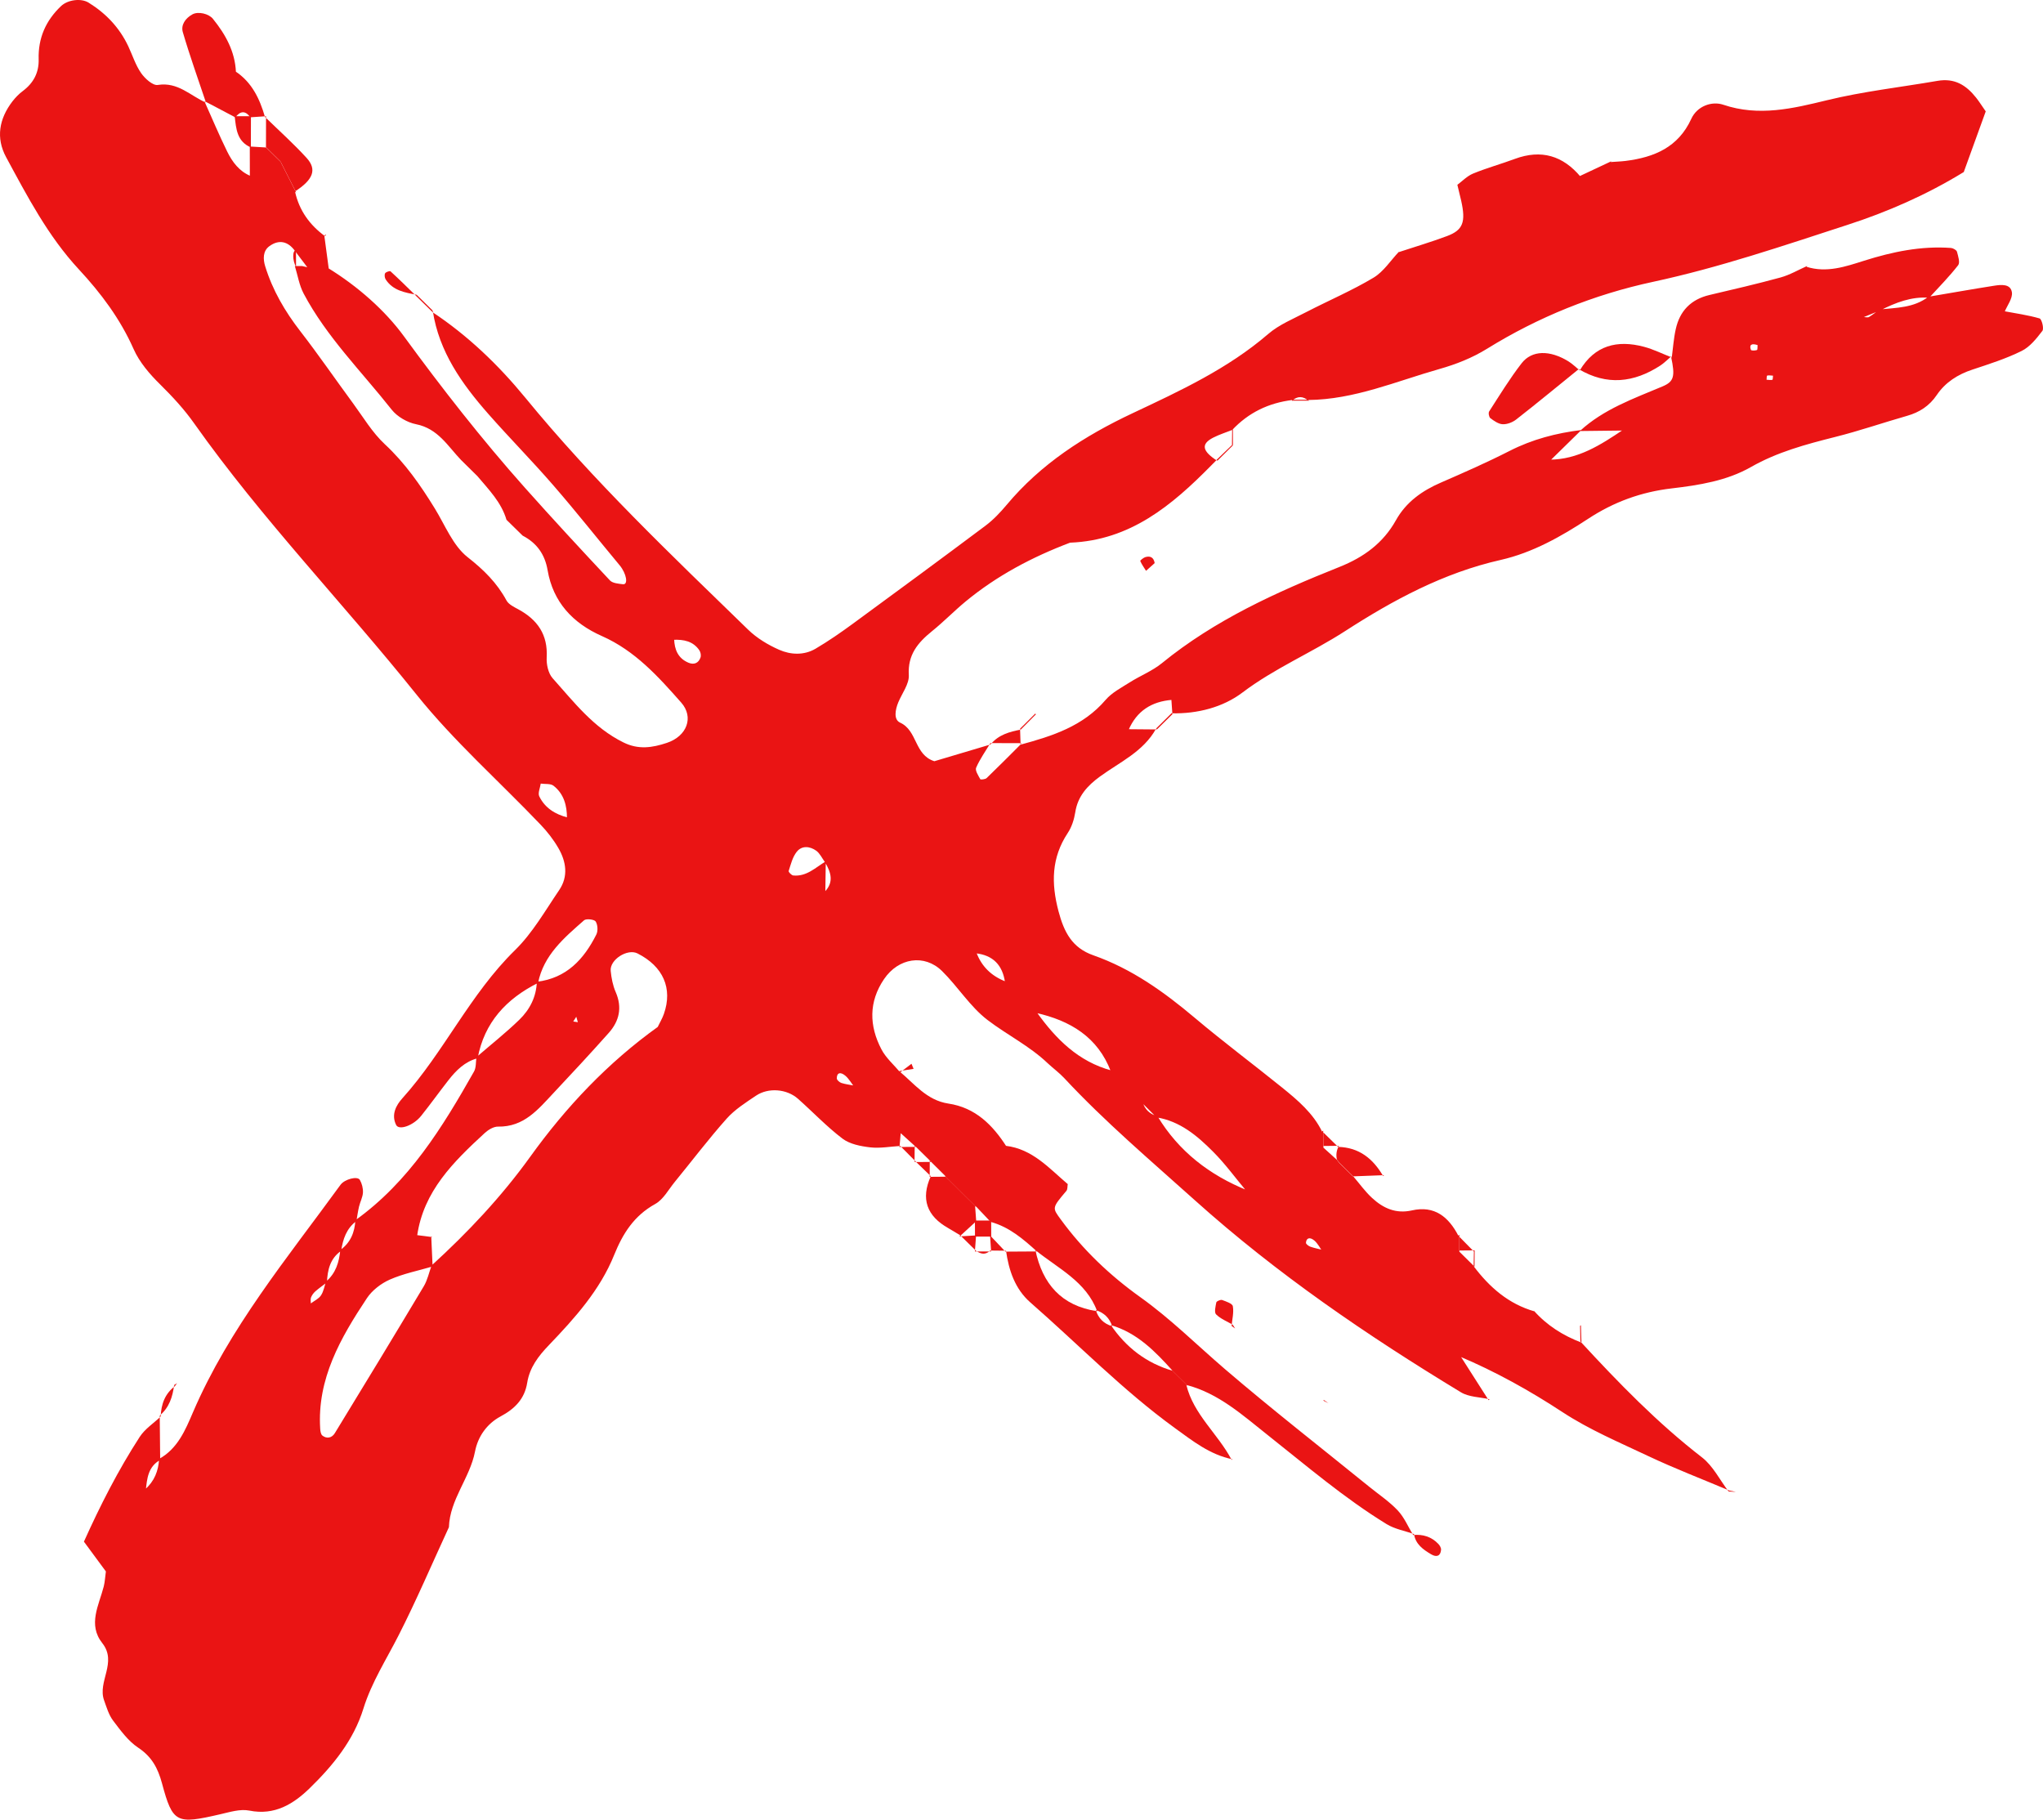 <?xml version="1.0" encoding="UTF-8"?> <svg xmlns="http://www.w3.org/2000/svg" viewBox="0 0 64 57" fill="none"><path d="M42.391 36.847C42.589 37.077 42.764 37.326 42.985 37.528C43.33 37.846 43.726 38.029 44.229 37.916C44.941 37.754 45.38 38.122 45.685 38.708L45.713 38.685C45.713 38.862 45.713 39.039 45.713 39.217L45.68 39.172C45.851 39.341 46.021 39.508 46.192 39.678L46.164 39.664C46.66 40.322 47.257 40.848 48.075 41.08L48.045 41.051C48.455 41.516 48.964 41.837 49.544 42.057L49.516 42.03C50.705 43.319 51.921 44.573 53.317 45.652C53.664 45.921 53.877 46.361 54.151 46.721L54.18 46.694C53.327 46.334 52.459 46.001 51.621 45.605C50.718 45.177 49.802 44.793 48.95 44.236C47.929 43.566 46.845 42.961 45.705 42.482L45.735 42.453C46.035 42.922 46.334 43.391 46.634 43.861L46.663 43.831C46.362 43.763 46.017 43.765 45.766 43.613C42.825 41.831 40 39.904 37.433 37.6C36.044 36.352 34.618 35.145 33.343 33.776C33.185 33.606 32.992 33.466 32.822 33.307C32.255 32.765 31.545 32.417 30.932 31.948C30.386 31.529 30.007 30.906 29.51 30.417C28.958 29.876 28.144 30.004 27.693 30.672C27.21 31.383 27.227 32.135 27.612 32.87C27.752 33.139 28 33.353 28.2 33.591L28.17 33.554C28.645 33.947 29.029 34.467 29.709 34.569C30.555 34.695 31.097 35.24 31.531 35.918L31.507 35.892C32.345 35.992 32.864 36.596 33.449 37.092C33.435 37.164 33.447 37.255 33.406 37.304C32.949 37.844 32.962 37.832 33.234 38.204C33.926 39.152 34.77 39.953 35.72 40.632C36.674 41.313 37.496 42.135 38.38 42.893C39.852 44.154 41.384 45.348 42.892 46.571C43.194 46.816 43.523 47.035 43.787 47.315C43.992 47.533 44.112 47.827 44.27 48.086L44.298 48.055C44.01 47.953 43.693 47.899 43.438 47.743C42.111 46.929 40.934 45.919 39.718 44.957C38.931 44.334 38.181 43.648 37.167 43.383L37.212 43.419C37.041 43.249 36.87 43.078 36.696 42.908L36.739 42.945C36.191 42.336 35.626 41.75 34.797 41.508L34.843 41.549C34.76 41.29 34.589 41.121 34.327 41.039L34.372 41.08C34.029 40.143 33.145 39.736 32.436 39.16L32.489 39.207C32.057 38.815 31.618 38.435 31.034 38.276C30.872 38.105 30.711 37.933 30.547 37.762L30.585 37.815C30.411 37.643 30.238 37.472 30.064 37.3L30.111 37.345C29.938 37.174 29.765 37.002 29.593 36.831L29.642 36.866C29.471 36.697 29.299 36.526 29.128 36.356L29.175 36.399C29.002 36.23 28.83 36.058 28.657 35.889L28.696 35.931C28.527 35.778 28.357 35.626 28.189 35.472C28.036 35.316 27.882 35.16 27.728 35.005C27.573 34.849 27.417 34.693 27.261 34.537C27.091 34.37 26.924 34.204 26.754 34.037C26.666 33.924 26.593 33.794 26.488 33.702C26.328 33.564 26.212 33.602 26.214 33.782C26.214 33.831 26.299 33.904 26.358 33.924C26.494 33.967 26.64 33.982 26.782 34.01C26.951 34.177 27.121 34.344 27.291 34.51C27.446 34.666 27.6 34.822 27.756 34.977C27.912 35.131 28.065 35.287 28.221 35.441C28.207 35.604 28.194 35.77 28.178 35.934L28.2 35.897C27.886 35.916 27.567 35.976 27.261 35.941C26.961 35.906 26.62 35.84 26.392 35.667C25.897 35.291 25.465 34.833 24.998 34.419C24.649 34.109 24.071 34.06 23.681 34.323C23.36 34.539 23.019 34.755 22.764 35.041C22.195 35.68 21.678 36.364 21.136 37.026C20.941 37.265 20.779 37.575 20.525 37.715C19.86 38.083 19.509 38.644 19.239 39.312C18.796 40.412 18.009 41.286 17.199 42.132C16.864 42.48 16.592 42.836 16.515 43.317C16.434 43.82 16.129 44.129 15.685 44.367C15.251 44.599 14.971 45 14.881 45.467C14.721 46.3 14.092 46.967 14.063 47.839C13.542 48.966 13.055 50.109 12.493 51.215C12.107 51.977 11.642 52.693 11.385 53.519C11.078 54.512 10.433 55.303 9.704 56.013C9.197 56.506 8.608 56.878 7.807 56.716C7.524 56.66 7.198 56.763 6.901 56.831C5.523 57.15 5.412 57.113 5.075 55.863C4.947 55.39 4.758 55.03 4.328 54.745C4.014 54.537 3.776 54.204 3.543 53.898C3.407 53.718 3.34 53.482 3.261 53.264C3.048 52.675 3.683 52.076 3.204 51.47C2.745 50.89 3.098 50.286 3.25 49.696C3.287 49.548 3.293 49.392 3.317 49.225C3.102 48.933 2.879 48.631 2.629 48.292C3.139 47.159 3.701 46.053 4.377 45.01C4.539 44.76 4.813 44.583 5.034 44.373L5.004 44.347C5.008 44.809 5.014 45.27 5.018 45.732C4.639 45.944 4.606 46.314 4.568 46.682L4.543 46.655C4.835 46.402 4.963 46.077 4.984 45.701C5.566 45.376 5.804 44.803 6.045 44.24C7.177 41.606 8.998 39.409 10.666 37.115C10.798 36.934 11.2 36.833 11.273 36.96C11.338 37.075 11.376 37.222 11.37 37.355C11.362 37.503 11.283 37.647 11.247 37.797C11.212 37.945 11.192 38.097 11.165 38.249C10.853 38.482 10.741 38.817 10.688 39.181C10.339 39.423 10.26 39.783 10.242 40.17C10.12 40.264 9.992 40.352 9.877 40.453C9.82 40.504 9.771 40.572 9.743 40.642C9.722 40.696 9.737 40.767 9.737 40.829C9.846 40.747 9.984 40.685 10.055 40.578C10.138 40.453 10.163 40.291 10.212 40.145C10.52 39.886 10.624 39.536 10.66 39.156C10.983 38.926 11.111 38.601 11.133 38.223C12.815 37.016 13.861 35.312 14.849 33.566C14.92 33.441 14.902 33.266 14.926 33.114C15.376 32.724 15.845 32.355 16.27 31.942C16.598 31.624 16.801 31.225 16.817 30.754C17.747 30.643 18.291 30.049 18.68 29.276C18.737 29.163 18.725 28.968 18.66 28.865C18.616 28.799 18.362 28.77 18.297 28.828C17.674 29.375 17.03 29.916 16.856 30.789C15.859 31.288 15.171 32.031 14.963 33.149C14.561 33.254 14.289 33.529 14.047 33.838C13.759 34.206 13.487 34.586 13.195 34.952C12.945 35.264 12.495 35.417 12.409 35.238C12.247 34.909 12.416 34.613 12.604 34.405C13.911 32.954 14.723 31.143 16.134 29.763C16.684 29.225 17.079 28.526 17.516 27.884C17.81 27.453 17.737 26.988 17.491 26.564C17.337 26.299 17.142 26.047 16.929 25.826C15.636 24.472 14.218 23.216 13.053 21.764C10.762 18.905 8.206 16.263 6.088 13.27C5.771 12.82 5.408 12.429 5.018 12.043C4.689 11.72 4.367 11.346 4.184 10.931C3.766 9.989 3.165 9.186 2.473 8.441C1.505 7.399 0.858 6.155 0.192 4.924C-0.135 4.32 -0.027 3.721 0.387 3.179C0.482 3.057 0.592 2.942 0.716 2.85C1.053 2.597 1.223 2.27 1.211 1.853C1.193 1.195 1.432 0.646 1.913 0.19C2.124 -0.01 2.54 -0.063 2.776 0.083C3.323 0.422 3.744 0.868 4.018 1.448C4.15 1.729 4.245 2.036 4.419 2.287C4.537 2.459 4.789 2.687 4.943 2.661C5.574 2.56 5.964 3 6.451 3.214L6.406 3.177C6.642 3.703 6.865 4.235 7.119 4.751C7.279 5.074 7.494 5.368 7.853 5.514L7.827 5.537C7.827 5.222 7.825 4.905 7.825 4.589C7.995 4.599 8.164 4.611 8.336 4.62L8.292 4.577C8.468 4.751 8.643 4.922 8.819 5.095L8.775 5.039C8.943 5.37 9.111 5.699 9.278 6.03L9.243 6.005C9.373 6.593 9.7 7.048 10.187 7.403L10.159 7.376C10.207 7.72 10.252 8.063 10.297 8.406C10.08 8.404 9.865 8.404 9.651 8.404C9.515 8.223 9.377 8.043 9.241 7.862C9.022 7.555 8.736 7.494 8.438 7.712C8.231 7.862 8.239 8.119 8.308 8.343C8.539 9.091 8.925 9.753 9.408 10.376C9.978 11.112 10.504 11.879 11.056 12.629C11.378 13.067 11.661 13.548 12.054 13.914C12.693 14.508 13.173 15.2 13.621 15.928C13.944 16.453 14.189 17.092 14.65 17.454C15.157 17.852 15.569 18.259 15.868 18.812C15.935 18.934 16.103 19.014 16.239 19.088C16.842 19.415 17.164 19.884 17.126 20.591C17.114 20.807 17.173 21.088 17.309 21.242C17.976 21.987 18.589 22.794 19.531 23.257C20.004 23.491 20.436 23.421 20.889 23.271C21.52 23.062 21.745 22.466 21.339 22.007C20.619 21.191 19.892 20.383 18.857 19.925C17.944 19.522 17.325 18.86 17.154 17.859C17.069 17.365 16.817 17.01 16.373 16.779C16.203 16.613 16.034 16.448 15.866 16.282C15.705 15.733 15.31 15.336 14.954 14.913C14.784 14.746 14.613 14.576 14.443 14.409C14.027 13.975 13.722 13.426 13.036 13.289C12.758 13.235 12.444 13.052 12.271 12.834C11.328 11.638 10.23 10.553 9.511 9.194C9.373 8.931 9.325 8.622 9.237 8.334H9.463C9.463 8.334 9.684 8.386 9.686 8.384C9.881 8.386 10.076 8.39 10.27 8.392C11.204 8.966 12.062 9.722 12.655 10.536C13.846 12.166 15.088 13.755 16.432 15.266C17.309 16.251 18.206 17.219 19.109 18.183C19.192 18.27 19.373 18.284 19.513 18.301C19.689 18.323 19.626 17.966 19.411 17.707C18.719 16.876 18.049 16.027 17.339 15.209C16.679 14.446 15.967 13.727 15.299 12.968C14.471 12.027 13.753 11.019 13.558 9.741L13.532 9.767C14.654 10.509 15.61 11.428 16.456 12.458C18.587 15.063 21.024 17.38 23.435 19.723C23.707 19.988 24.058 20.2 24.408 20.354C24.769 20.513 25.187 20.533 25.548 20.321C25.952 20.083 26.34 19.814 26.717 19.538C28.105 18.521 29.491 17.501 30.867 16.471C31.115 16.286 31.334 16.054 31.533 15.817C32.607 14.532 33.969 13.655 35.482 12.943C36.966 12.244 38.462 11.552 39.726 10.464C40.071 10.166 40.525 9.983 40.938 9.767C41.635 9.407 42.36 9.099 43.028 8.698C43.347 8.507 43.566 8.154 43.833 7.876L43.803 7.903C44.313 7.734 44.832 7.582 45.335 7.393C45.834 7.206 45.922 6.951 45.774 6.289C45.741 6.143 45.705 5.997 45.654 5.789C45.804 5.678 45.958 5.514 46.149 5.436C46.575 5.261 47.022 5.138 47.456 4.977C48.284 4.671 48.962 4.877 49.516 5.539L49.492 5.514C49.822 5.358 50.153 5.204 50.482 5.049L50.454 5.076C50.61 5.064 50.768 5.06 50.923 5.041C51.825 4.928 52.575 4.612 52.983 3.721C53.163 3.327 53.62 3.158 53.985 3.281C55.097 3.658 56.167 3.399 57.222 3.142C58.37 2.862 59.536 2.733 60.694 2.533C61.236 2.439 61.596 2.671 61.904 3.059C61.999 3.179 62.081 3.31 62.206 3.489C61.985 4.096 61.752 4.741 61.518 5.389C60.355 6.102 59.129 6.638 57.869 7.046C55.86 7.699 53.859 8.382 51.785 8.828C49.93 9.227 48.191 9.93 46.583 10.925C46.109 11.217 45.617 11.41 45.082 11.562C43.73 11.946 42.425 12.516 40.982 12.53L40.998 12.559C40.822 12.405 40.647 12.396 40.469 12.559L40.485 12.53C39.74 12.621 39.107 12.927 38.596 13.474L38.62 13.461C38.415 13.542 38.202 13.609 38.007 13.708C37.613 13.91 37.656 14.13 38.137 14.438L38.103 14.419C38.048 14.475 37.993 14.53 37.938 14.586C36.712 15.83 35.405 16.927 33.522 16.999C32.337 17.447 31.229 18.033 30.252 18.839C29.889 19.139 29.561 19.478 29.195 19.773C28.749 20.134 28.432 20.513 28.47 21.146C28.485 21.425 28.259 21.715 28.14 22.001C28.047 22.227 27.986 22.539 28.197 22.636C28.745 22.885 28.639 23.646 29.27 23.845C29.835 23.678 30.435 23.499 31.036 23.319L31.02 23.286C30.869 23.537 30.695 23.781 30.579 24.048C30.541 24.135 30.646 24.293 30.709 24.408C30.719 24.427 30.866 24.414 30.908 24.373C31.277 24.018 31.637 23.654 32 23.292L31.967 23.327C32.962 23.058 33.928 22.751 34.634 21.925C34.831 21.695 35.125 21.544 35.389 21.376C35.72 21.166 36.099 21.018 36.398 20.774C38.06 19.419 39.986 18.547 41.959 17.76C42.722 17.456 43.33 17.012 43.73 16.296C44.049 15.725 44.55 15.371 45.145 15.114C45.867 14.8 46.587 14.483 47.286 14.127C48 13.762 48.751 13.566 49.539 13.47C49.214 13.79 48.887 14.109 48.562 14.428L48.534 14.399C49.435 14.397 50.145 13.934 50.85 13.461C50.839 13.492 50.981 13.361 50.878 13.486C50.417 13.492 49.953 13.496 49.492 13.502C50.236 12.816 51.174 12.487 52.084 12.103C52.438 11.953 52.483 11.792 52.349 11.175L52.37 11.21C52.41 10.91 52.429 10.606 52.495 10.312C52.619 9.745 52.966 9.379 53.55 9.241C54.294 9.066 55.04 8.894 55.777 8.692C56.069 8.612 56.339 8.452 56.619 8.328L56.591 8.357C57.222 8.556 57.816 8.351 58.399 8.166C59.286 7.886 60.183 7.699 61.117 7.767C61.184 7.773 61.289 7.831 61.305 7.886C61.342 8.024 61.407 8.225 61.342 8.308C61.062 8.667 60.741 8.992 60.434 9.327C59.877 9.284 59.385 9.479 58.906 9.72C58.734 9.79 58.56 9.862 58.389 9.932C58.442 9.932 58.509 9.954 58.549 9.93C58.665 9.86 58.77 9.773 58.88 9.693C59.41 9.64 59.956 9.644 60.408 9.296C61.094 9.181 61.778 9.058 62.464 8.951C62.685 8.916 62.984 8.883 63.026 9.157C63.053 9.348 62.88 9.566 62.795 9.773C62.805 9.743 62.673 9.856 62.767 9.745C63.144 9.817 63.526 9.868 63.893 9.975C63.96 9.995 64.037 10.291 63.98 10.365C63.797 10.604 63.59 10.867 63.328 10.995C62.84 11.237 62.312 11.404 61.794 11.576C61.331 11.728 60.942 11.975 60.672 12.374C60.441 12.715 60.132 12.915 59.742 13.026C58.989 13.241 58.247 13.498 57.488 13.688C56.575 13.918 55.678 14.158 54.849 14.631C54.093 15.061 53.228 15.198 52.368 15.299C51.418 15.41 50.557 15.721 49.751 16.251C48.905 16.806 48.008 17.314 47.01 17.54C45.218 17.945 43.641 18.798 42.133 19.772C41.084 20.449 39.929 20.932 38.922 21.693C38.312 22.155 37.514 22.363 36.704 22.344L36.727 22.375C36.716 22.215 36.706 22.058 36.694 21.898L36.72 21.923C36.075 21.972 35.608 22.272 35.352 22.87C35.024 23.01 34.699 23.15 34.372 23.292C34.206 23.463 34.041 23.635 33.873 23.806L33.843 23.775C34.009 23.604 34.175 23.432 34.34 23.261C34.667 23.121 34.995 22.983 35.322 22.842C35.63 22.844 35.939 22.848 36.246 22.85L36.215 22.827C35.819 23.545 35.078 23.872 34.453 24.328C34.062 24.614 33.761 24.943 33.684 25.446C33.648 25.67 33.574 25.907 33.447 26.096C32.937 26.871 32.927 27.662 33.159 28.544C33.333 29.2 33.585 29.691 34.249 29.924C35.452 30.347 36.462 31.069 37.425 31.881C38.321 32.637 39.261 33.338 40.172 34.074C40.657 34.467 41.136 34.872 41.417 35.449L41.447 35.423C41.449 35.6 41.449 35.779 41.451 35.957L41.408 35.904C41.565 36.047 41.721 36.188 41.879 36.331L41.959 36.432C42.103 36.574 42.245 36.714 42.389 36.856L42.391 36.847ZM20.604 19.587L20.633 19.559C20.795 19.711 20.957 19.861 21.118 20.013C21.128 20.344 21.238 20.621 21.566 20.759C21.741 20.833 21.883 20.772 21.944 20.597C21.966 20.533 21.95 20.434 21.911 20.375C21.716 20.083 21.414 20.027 21.087 20.042C20.927 19.89 20.765 19.738 20.604 19.587ZM38.127 20.971L38.117 20.961L38.181 20.911L38.127 20.971ZM18.258 26.119C18.092 25.956 17.926 25.792 17.761 25.631C17.763 25.233 17.664 24.867 17.341 24.614C17.248 24.54 17.075 24.566 16.939 24.546C16.921 24.68 16.844 24.844 16.893 24.945C17.069 25.308 17.392 25.51 17.785 25.609C17.952 25.771 18.118 25.934 18.285 26.096L18.258 26.119ZM31.98 31.264C31.815 31.101 31.649 30.939 31.484 30.775C31.409 30.236 31.111 29.916 30.549 29.86L30.583 29.827C30.748 30.275 31.06 30.578 31.509 30.748C31.675 30.91 31.843 31.073 32.008 31.235C32.164 31.39 32.318 31.546 32.473 31.702C33.075 32.543 33.779 33.256 34.827 33.536C34.997 33.702 35.166 33.865 35.336 34.031C35.487 34.189 35.638 34.349 35.789 34.506C35.858 34.748 36.016 34.901 36.262 34.968C36.925 36.066 37.889 36.81 39.078 37.289C39.245 37.456 39.413 37.623 39.58 37.793L39.553 37.82C39.385 37.651 39.218 37.483 39.05 37.314C38.701 36.899 38.382 36.457 37.999 36.074C37.504 35.577 36.966 35.121 36.229 35.001C36.073 34.845 35.917 34.689 35.761 34.532C35.61 34.374 35.458 34.216 35.304 34.056C35.137 33.893 34.967 33.727 34.8 33.564C34.389 32.485 33.528 31.969 32.448 31.727C32.294 31.573 32.136 31.42 31.98 31.264ZM41.916 39.682C41.751 39.516 41.585 39.351 41.419 39.185C41.341 39.078 41.279 38.952 41.181 38.866C41.037 38.739 40.921 38.775 40.911 38.93C40.909 38.971 40.996 39.035 41.055 39.055C41.183 39.099 41.317 39.123 41.449 39.156C41.615 39.322 41.78 39.487 41.946 39.653C42.103 39.81 42.261 39.97 42.421 40.128C42.474 40.157 42.526 40.188 42.579 40.217C42.516 40.198 42.453 40.178 42.389 40.157C42.232 39.999 42.074 39.84 41.916 39.682ZM25.826 27.944C26.135 27.636 26.031 27.323 25.842 27.006C25.753 26.885 25.686 26.733 25.57 26.649C25.37 26.505 25.116 26.48 24.956 26.686C24.826 26.852 24.773 27.078 24.706 27.284C24.696 27.315 24.795 27.418 24.85 27.424C25.27 27.465 25.55 27.171 25.869 26.982C25.863 27.313 25.86 27.642 25.854 27.971L25.826 27.944ZM53.323 12.565C53.374 12.532 53.425 12.501 53.474 12.468C53.433 12.508 53.394 12.549 53.35 12.59C53.35 12.573 53.273 12.637 53.323 12.565ZM13.538 38.751L13.509 38.724C13.524 39.039 13.538 39.355 13.552 39.672C13.102 39.804 12.635 39.896 12.211 40.083C11.937 40.204 11.657 40.42 11.494 40.665C10.67 41.907 9.929 43.193 10.031 44.76C10.035 44.832 10.051 44.929 10.098 44.968C10.232 45.074 10.394 45.05 10.49 44.892C11.425 43.364 12.355 41.831 13.274 40.295C13.392 40.099 13.44 39.859 13.52 39.641C14.656 38.605 15.705 37.491 16.604 36.243C17.731 34.675 19.044 33.285 20.625 32.154L20.598 32.181C20.665 32.041 20.746 31.907 20.797 31.762C21.079 30.96 20.775 30.273 19.971 29.866C19.655 29.706 19.096 30.062 19.131 30.413C19.153 30.637 19.198 30.871 19.287 31.075C19.498 31.56 19.401 31.985 19.068 32.358C18.5 32.995 17.921 33.62 17.337 34.241C16.86 34.749 16.414 35.306 15.6 35.291C15.462 35.289 15.297 35.39 15.188 35.489C14.21 36.389 13.264 37.314 13.067 38.716L13.037 38.687C13.207 38.706 13.373 38.73 13.538 38.751ZM55.059 10.81C54.868 10.746 54.789 10.801 54.852 10.962C54.862 10.986 54.983 10.986 55.04 10.964C55.062 10.957 55.053 10.863 55.059 10.81ZM55.34 11.895C55.401 11.897 55.465 11.911 55.523 11.897C55.538 11.893 55.536 11.813 55.542 11.768C55.481 11.765 55.418 11.751 55.359 11.765C55.343 11.767 55.345 11.848 55.34 11.895ZM18.053 31.85L17.958 31.998L18.102 32.02L18.053 31.85Z" fill="#EA1414"></path><path d="M37.163 43.38C37.388 44.31 38.159 44.92 38.584 45.732L38.606 45.711C37.901 45.568 37.361 45.136 36.798 44.729C35.176 43.551 33.782 42.114 32.28 40.801C31.799 40.381 31.602 39.797 31.515 39.178L31.494 39.207C31.825 39.205 32.156 39.203 32.487 39.201L32.434 39.154C32.655 40.212 33.246 40.905 34.37 41.074L34.325 41.033C34.407 41.292 34.575 41.468 34.841 41.543L34.795 41.502C35.273 42.206 35.91 42.7 36.737 42.94L36.694 42.903C36.865 43.072 37.037 43.243 37.211 43.413L37.163 43.38Z" fill="#EA1414"></path><path d="M7.368 2.231C7.89 2.574 8.135 3.092 8.3 3.662L8.334 3.641C8.17 3.652 8.005 3.662 7.841 3.674C7.683 3.454 7.527 3.475 7.372 3.676C7.048 3.506 6.727 3.335 6.404 3.166L6.449 3.203C6.205 2.472 5.944 1.748 5.728 1.01C5.66 0.784 5.806 0.572 6.029 0.449C6.213 0.35 6.542 0.43 6.67 0.59C7.066 1.08 7.362 1.612 7.391 2.256L7.368 2.231Z" fill="#EA1414"></path><path d="M49.459 11.56C48.806 12.088 48.16 12.623 47.499 13.139C47.385 13.229 47.215 13.295 47.073 13.289C46.941 13.283 46.801 13.184 46.687 13.098C46.644 13.065 46.62 12.935 46.65 12.888C46.979 12.378 47.296 11.858 47.667 11.379C47.988 10.966 48.548 10.962 49.126 11.315C49.256 11.395 49.368 11.506 49.486 11.603C49.488 11.605 49.459 11.56 49.459 11.56Z" fill="#EA1414"></path><path d="M49.488 11.605C49.956 10.818 50.659 10.639 51.501 10.863C51.801 10.943 52.083 11.085 52.374 11.198L52.353 11.165C52.239 11.262 52.134 11.371 52.008 11.453C51.182 11.989 50.334 12.084 49.459 11.564C49.459 11.56 49.488 11.605 49.488 11.605Z" fill="#EA1414"></path><path d="M30.084 38.697C29.96 38.623 29.837 38.547 29.711 38.474C29.031 38.093 28.838 37.553 29.16 36.843L29.124 36.864C29.296 36.862 29.469 36.862 29.64 36.86L29.591 36.825C29.765 36.996 29.938 37.168 30.11 37.339L30.062 37.294C30.236 37.466 30.409 37.637 30.583 37.809L30.545 37.756C30.557 37.922 30.569 38.087 30.581 38.255C30.407 38.414 30.236 38.574 30.062 38.731L30.084 38.697Z" fill="#EA1414"></path><path d="M8.3 3.662C8.738 4.089 9.195 4.498 9.605 4.947C9.938 5.313 9.808 5.631 9.241 5.997L9.276 6.022C9.108 5.691 8.941 5.362 8.773 5.031L8.817 5.088C8.641 4.914 8.466 4.743 8.29 4.57L8.332 4.612C8.332 4.289 8.332 3.966 8.334 3.643L8.3 3.662Z" fill="#EA1414"></path><path d="M36.172 17.639C36.081 17.721 35.992 17.801 35.901 17.881C35.839 17.78 35.767 17.682 35.72 17.573C35.712 17.558 35.813 17.476 35.872 17.454C36.041 17.4 36.144 17.468 36.172 17.639Z" fill="#EA1414"></path><path d="M13.051 9.233C12.683 9.165 12.308 9.101 12.083 8.754C12.05 8.704 12.038 8.61 12.064 8.561C12.085 8.521 12.211 8.48 12.233 8.499C12.503 8.746 12.763 9.003 13.026 9.26L13.051 9.233Z" fill="#EA1414"></path><path d="M43.359 36.812C43.036 36.823 42.713 36.835 42.389 36.849L42.391 36.85C42.247 36.709 42.105 36.568 41.962 36.426L41.881 36.327C41.847 36.175 41.867 36.031 41.942 35.895L41.914 35.926C42.577 35.941 43.014 36.297 43.328 36.839L43.359 36.812Z" fill="#EA1414"></path><path d="M38.62 41.498C38.441 41.394 38.237 41.313 38.096 41.173C38.032 41.111 38.078 40.922 38.103 40.797C38.111 40.759 38.236 40.706 38.283 40.722C38.407 40.767 38.606 40.833 38.62 40.916C38.656 41.115 38.6 41.327 38.581 41.535L38.62 41.498Z" fill="#EA1414"></path><path d="M44.268 48.084C44.575 48.055 44.844 48.139 45.056 48.361C45.104 48.409 45.149 48.489 45.143 48.551C45.126 48.74 45.005 48.791 44.832 48.688C44.58 48.538 44.343 48.372 44.296 48.053L44.268 48.084Z" fill="#EA1414"></path><path d="M10.185 7.395C10.272 7.296 10.149 7.393 10.159 7.368L10.185 7.395Z" fill="#EA1414"></path><path d="M31.04 23.31C31.282 23.016 31.625 22.922 31.98 22.854L31.955 22.829C31.961 22.99 31.965 23.154 31.971 23.315L32.004 23.28C31.677 23.278 31.352 23.277 31.024 23.277L31.04 23.31Z" fill="#EA1414"></path><path d="M28.2 33.591C28.318 33.501 28.436 33.412 28.554 33.322C28.576 33.375 28.598 33.429 28.619 33.482C28.47 33.505 28.32 33.529 28.168 33.552C28.17 33.554 28.2 33.591 28.2 33.591Z" fill="#EA1414"></path><path d="M5.034 44.367C5.049 43.987 5.166 43.656 5.485 43.416L5.455 43.387C5.408 43.754 5.302 44.09 5.004 44.34C5.002 44.342 5.034 44.367 5.034 44.367Z" fill="#EA1414"></path><path d="M41.453 43.874C41.508 43.901 41.562 43.929 41.617 43.956C41.569 43.923 41.522 43.89 41.474 43.857L41.453 43.874Z" fill="#EA1414"></path><path d="M54.149 46.721C54.225 46.725 54.303 46.729 54.379 46.733C54.314 46.719 54.247 46.703 54.18 46.692L54.149 46.721Z" fill="#EA1414"></path><path d="M40.532 47.116L40.505 47.145L40.532 47.116Z" fill="#EA1414"></path><path d="M38.584 45.73L38.606 45.709C38.608 45.711 38.584 45.73 38.584 45.73Z" fill="#EA1414"></path><path d="M46.634 43.857L46.663 43.83L46.634 43.857Z" fill="#EA1414"></path><path d="M5.483 43.416L5.546 43.327L5.454 43.387L5.483 43.416Z" fill="#EA1414"></path><path d="M49.541 42.056C49.535 41.874 49.53 41.693 49.524 41.512L49.498 41.534C49.502 41.697 49.506 41.861 49.51 42.026C49.514 42.028 49.541 42.056 49.541 42.056Z" fill="#EA1414"></path><path d="M38.581 41.535L38.691 41.614L38.62 41.498L38.581 41.535Z" fill="#EA1414"></path><path d="M49.524 41.514L49.498 41.535L49.524 41.514Z" fill="#EA1414"></path><path d="M48.075 41.08L48.045 41.049C48.043 41.051 48.075 41.08 48.075 41.08Z" fill="#EA1414"></path><path d="M46.172 39.203C46.17 39.356 46.166 39.511 46.164 39.662L46.192 39.676C46.194 39.507 46.194 39.337 46.196 39.166L46.172 39.203Z" fill="#EA1414"></path><path d="M31.02 39.172C30.877 39.316 30.727 39.286 30.577 39.183L30.541 39.203C30.711 39.203 30.881 39.201 31.05 39.201L31.02 39.172Z" fill="#EA1414"></path><path d="M45.684 38.708C45.845 38.874 46.009 39.037 46.17 39.203L46.194 39.168C46.023 39.17 45.849 39.17 45.678 39.172L45.711 39.217C45.711 39.039 45.711 38.862 45.711 38.685L45.684 38.708Z" fill="#EA1414"></path><path d="M31.515 39.178C31.349 39.175 31.186 39.175 31.02 39.173L31.048 39.201C31.036 39.033 31.024 38.866 31.015 38.699C31.174 38.868 31.334 39.037 31.494 39.205L31.515 39.178Z" fill="#EA1414"></path><path d="M30.577 39.183C30.411 39.022 30.247 38.858 30.082 38.697L30.06 38.73C30.232 38.72 30.405 38.708 30.577 38.699C30.565 38.866 30.553 39.033 30.54 39.201L30.577 39.183Z" fill="#EA1414"></path><path d="M29.16 36.845C29 36.691 28.84 36.535 28.68 36.381L28.649 36.401C28.824 36.399 28.998 36.399 29.173 36.397L29.126 36.354C29.126 36.525 29.126 36.697 29.124 36.868L29.16 36.845Z" fill="#EA1414"></path><path d="M28.68 36.379C28.519 36.218 28.359 36.054 28.197 35.892L28.176 35.929C28.349 35.928 28.521 35.928 28.694 35.926L28.655 35.883C28.653 36.054 28.651 36.225 28.649 36.397L28.68 36.379Z" fill="#EA1414"></path><path d="M41.422 35.441C41.587 35.602 41.751 35.762 41.916 35.924L41.944 35.892C41.766 35.895 41.589 35.897 41.411 35.898L41.455 35.951C41.453 35.774 41.453 35.594 41.451 35.417L41.422 35.441Z" fill="#EA1414"></path><path d="M36.706 22.336C36.542 22.498 36.38 22.659 36.217 22.821L36.248 22.844C36.408 22.686 36.568 22.527 36.73 22.369L36.706 22.336Z" fill="#EA1414"></path><path d="M31.98 22.852C32.138 22.692 32.294 22.535 32.452 22.375L32.43 22.354C32.272 22.511 32.112 22.669 31.955 22.827L31.98 22.852Z" fill="#EA1414"></path><path d="M38.594 13.94C38.431 14.097 38.267 14.253 38.105 14.411L38.139 14.43C38.301 14.271 38.462 14.111 38.624 13.949C38.622 13.951 38.594 13.94 38.594 13.94Z" fill="#EA1414"></path><path d="M38.599 13.464C38.596 13.622 38.596 13.78 38.594 13.94L38.624 13.949C38.624 13.784 38.624 13.616 38.622 13.451L38.599 13.464Z" fill="#EA1414"></path><path d="M40.984 12.522C40.818 12.522 40.653 12.522 40.487 12.522L40.471 12.551C40.647 12.551 40.822 12.551 40.999 12.551L40.984 12.522Z" fill="#EA1414"></path><path d="M13.558 9.732C13.388 9.566 13.221 9.399 13.051 9.233L13.024 9.26C13.193 9.426 13.363 9.591 13.53 9.757L13.558 9.732Z" fill="#EA1414"></path><path d="M9.272 7.839C9.272 8.014 9.274 8.188 9.274 8.363C9.158 8.154 9.156 7.839 9.272 7.839Z" fill="#EA1414"></path><path d="M15.855 16.742C16.034 16.742 16.215 16.742 16.395 16.742C16.213 16.742 16.034 16.742 15.855 16.742Z" fill="#EA1414"></path><path d="M15.896 16.253C15.896 16.43 15.898 16.605 15.898 16.783C15.898 16.605 15.898 16.428 15.896 16.253Z" fill="#EA1414"></path><path d="M14.433 14.87C14.615 14.87 14.794 14.87 14.975 14.87C14.794 14.87 14.613 14.87 14.433 14.87Z" fill="#EA1414"></path><path d="M13.538 38.751L13.509 38.724L13.538 38.751Z" fill="#EA1414"></path><path d="M7.352 3.641C7.521 3.641 7.691 3.641 7.861 3.641C7.861 3.966 7.859 4.293 7.859 4.618C7.419 4.429 7.397 4.03 7.352 3.641Z" fill="#EA1414"></path><path d="M31.052 38.737C30.882 38.737 30.713 38.737 30.543 38.736C30.543 38.568 30.543 38.401 30.541 38.233C30.711 38.233 30.881 38.233 31.05 38.233C31.052 38.401 31.052 38.568 31.052 38.737Z" fill="#EA1414"></path></svg> 